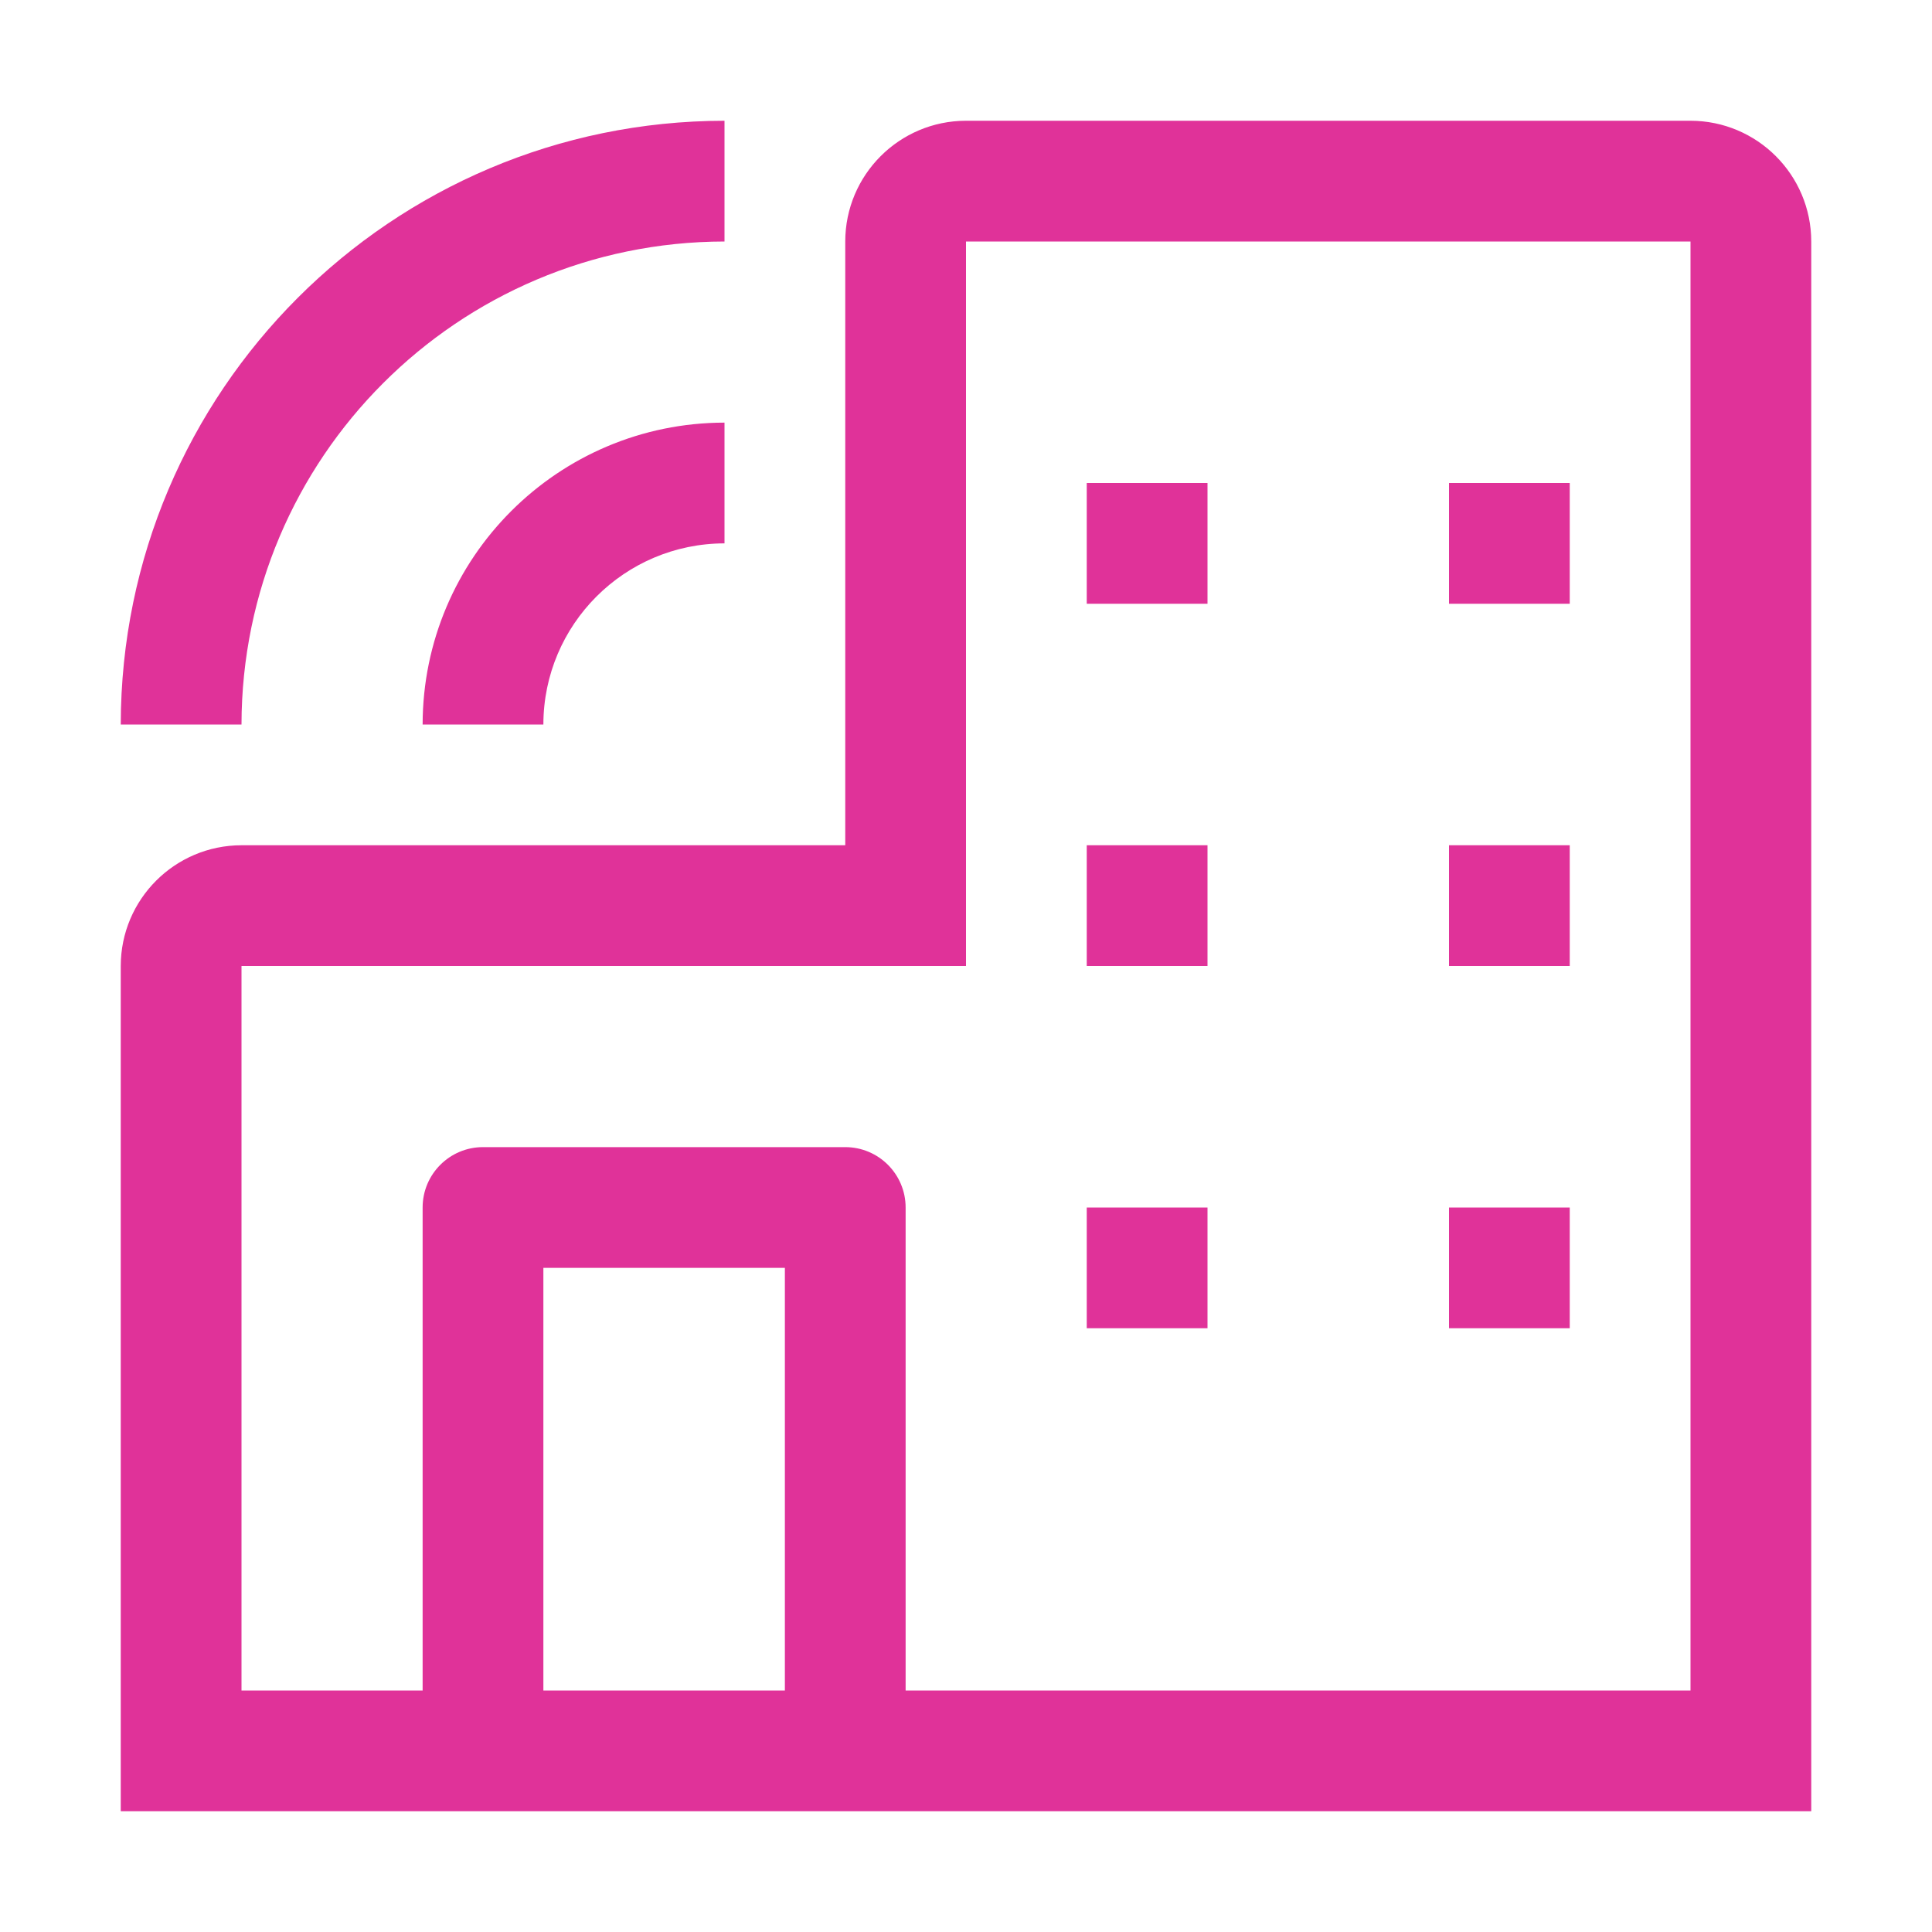 <svg width="32" height="32" viewBox="0 0 32 32" fill="none" xmlns="http://www.w3.org/2000/svg">
<path fill-rule="evenodd" clip-rule="evenodd" d="M4 12H2C2.006 6.48 6.48 2.006 12 2V4C7.584 4.006 4.006 7.584 4 12ZM7 12H9C9.002 10.344 10.344 9.002 12 9V7C9.24 7.003 7.003 9.24 7 12ZM18 8H20V10H18V8ZM24 8H26V10H24V8ZM20 14H18V16H20V14ZM24 14H26V16H24V14ZM20 20H18V22H20V20ZM24 20H26V22H24V20ZM16 2H28C29.104 2.001 29.999 2.896 30 4V30H2V16C2.001 14.896 2.896 14.001 4 14H14V4C14.001 2.896 14.896 2.001 16 2ZM9 28V21H13V28H9ZM15 28H28V4H16V16H4V28H7V20C7 19.448 7.448 19 8 19H14C14.552 19 15 19.448 15 20V28Z" fill="#E03299"/>
</svg>
